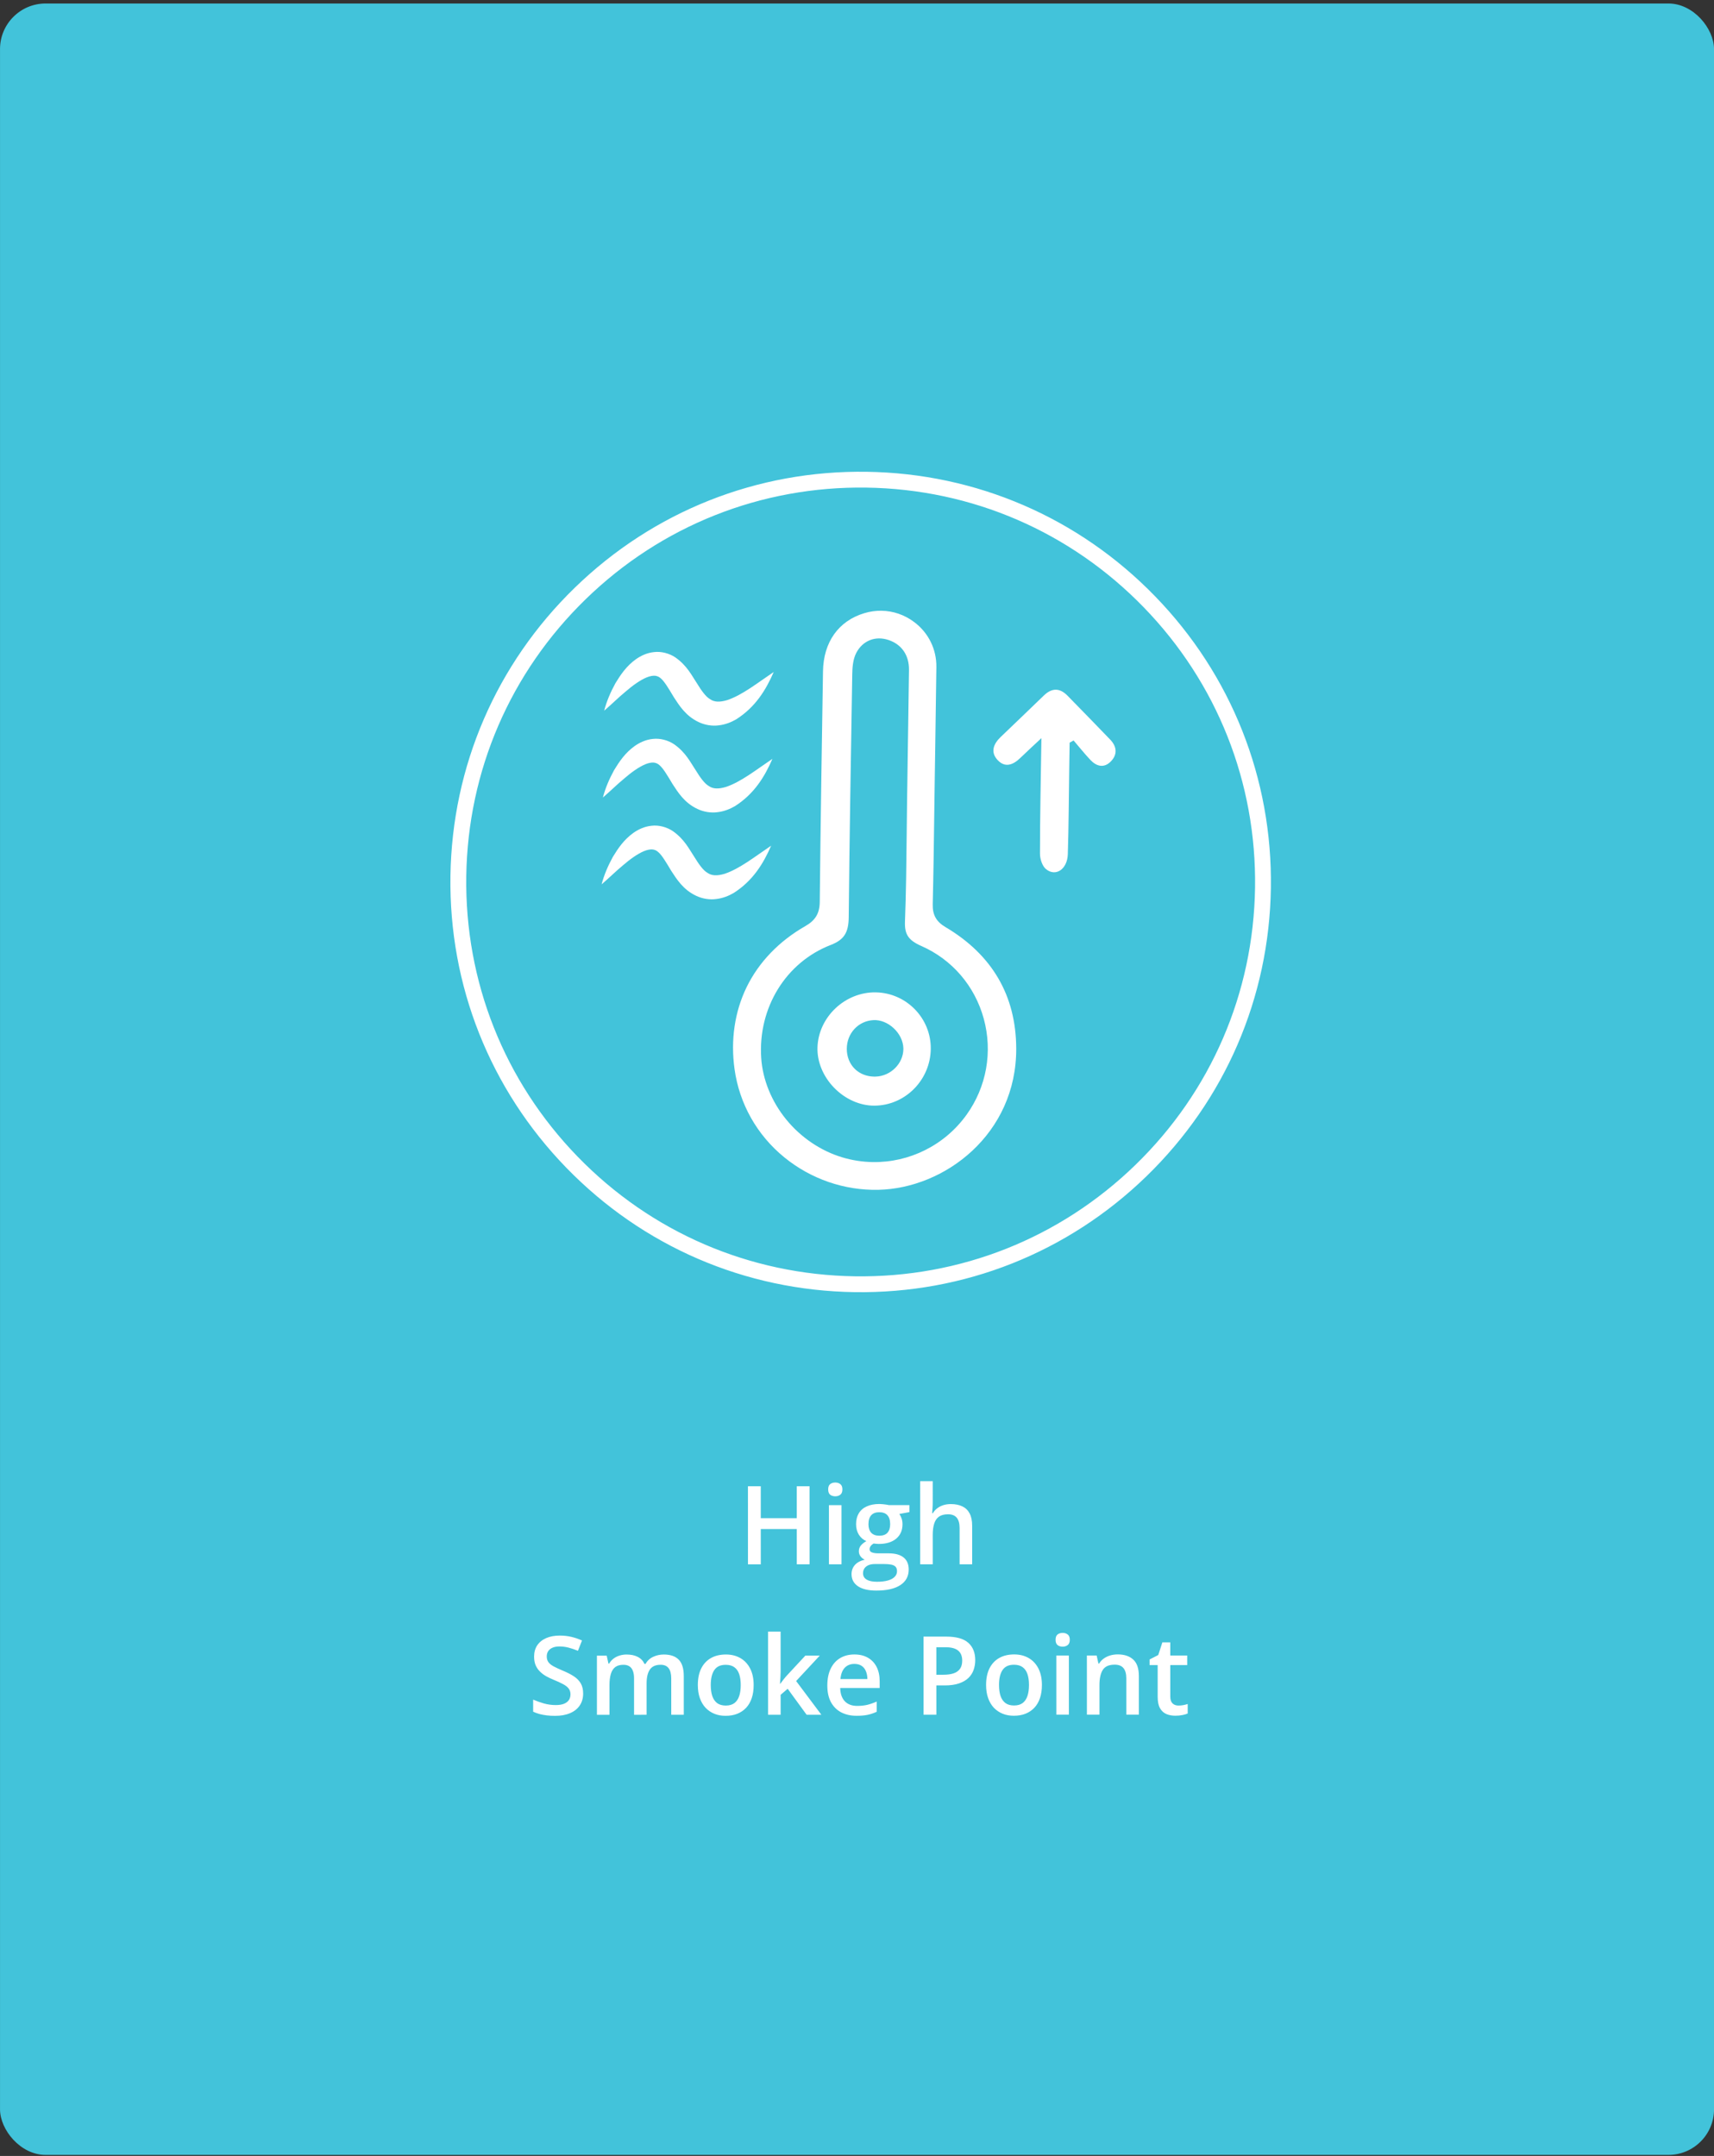<svg width="376" height="473" viewBox="0 0 376 473" fill="none" xmlns="http://www.w3.org/2000/svg">
<rect x="0" y="0" width="376" height="473" fill="#333333" stroke="none"/>
<rect x="0.004" y="0.768" width="376" height="472" rx="10" fill="#42C3DA"/>
<path d="M187.473 283.486C163.437 283.131 140.976 273.437 124.23 256.19C107.485 238.942 98.459 216.204 98.814 192.165C99.169 168.126 108.862 145.671 126.11 128.922C143.357 112.174 166.095 103.15 190.131 103.505C214.167 103.86 236.629 113.554 253.374 130.802C270.12 148.049 279.146 170.787 278.791 194.823C278.436 218.859 268.742 241.321 251.495 258.066C234.247 274.815 211.513 283.841 187.473 283.486ZM190.08 106.978C166.969 106.637 145.111 115.316 128.53 131.414C111.949 147.516 102.628 169.108 102.286 192.216C101.945 215.324 110.624 237.186 126.723 253.767C142.821 270.348 164.417 279.669 187.525 280.01C210.633 280.351 232.494 271.672 249.075 255.574C265.656 239.475 274.977 217.88 275.319 194.772C275.66 171.664 266.981 149.802 250.882 133.221C234.784 116.64 213.191 107.319 190.08 106.978Z" fill="white"/>
<path d="M234.643 162.94C234.614 164.894 234.585 166.848 234.556 168.802C234.462 174.999 234.44 181.197 234.247 187.392C234.145 190.687 231.615 192.421 229.475 190.691C228.638 190.016 228.137 188.445 228.139 187.283C228.143 179.096 228.321 170.908 228.453 161.942C226.599 163.68 225.181 164.973 223.804 166.307C222.241 167.818 220.472 168.512 218.831 166.732C217.233 165.001 217.936 163.211 219.495 161.712C222.657 158.674 225.831 155.649 228.979 152.598C230.744 150.887 232.475 150.881 234.186 152.634C237.318 155.837 240.45 159.041 243.554 162.273C245.034 163.817 245.163 165.574 243.653 167.083C242.147 168.596 240.502 168.123 239.163 166.685C237.891 165.325 236.726 163.868 235.512 162.451C235.222 162.617 234.933 162.78 234.643 162.94Z" fill="white"/>
<path d="M222.929 230.013C222.88 218.415 217.65 209.455 207.387 203.383C205.386 202.201 204.556 200.708 204.612 198.394C204.772 191.877 204.86 185.247 204.945 178.835C204.975 176.588 205.005 174.343 205.038 172.099C205.076 169.561 205.113 167.022 205.154 164.488C205.245 158.546 205.339 152.4 205.412 146.358C205.464 142.443 203.692 138.84 200.553 136.479C198.43 134.878 195.929 134.03 193.369 133.992C192.116 133.973 190.847 134.15 189.597 134.527C183.945 136.227 180.644 140.87 180.54 147.272C180.291 162.621 180.008 180.453 179.827 197.886C179.799 200.38 178.88 201.914 176.657 203.185C170.897 206.472 166.443 211.108 163.776 216.594C161.167 221.965 160.251 228.165 161.133 234.525C162.186 242.159 166.075 249.053 172.084 253.935C177.906 258.672 185.213 261.192 192.658 261.037C207.278 260.732 223.009 248.785 222.929 230.013ZM212.036 244.566C207.2 251.302 199.459 255.068 191.482 254.951C189.24 254.918 186.984 254.578 184.768 253.914C180.059 252.502 175.692 249.552 172.472 245.605C169.244 241.648 167.294 236.848 166.985 232.092C166.27 221.086 172.394 211.133 182.226 207.322C185.151 206.187 186.149 204.645 186.184 201.217C186.356 184.004 186.637 166.942 186.957 148.018C186.987 146.455 187.083 144.666 187.869 143.184C189.275 140.54 192.035 139.447 194.9 140.405C197.807 141.373 199.448 143.766 199.404 146.97C199.351 150.957 199.292 154.944 199.234 158.934L199.162 163.556L199.05 171.372L198.989 175.28C198.951 177.85 198.926 180.42 198.9 182.993C198.836 189.285 198.771 195.792 198.522 202.195C198.414 205 199.289 206.301 202.121 207.546C208.851 210.503 213.839 216.308 215.801 223.473C217.797 230.761 216.423 238.448 212.036 244.566Z" fill="white"/>
<path d="M200.723 221.462C198.546 219.214 195.52 217.786 192.161 217.718L192.089 217.716C185.368 217.617 179.536 223.136 179.33 229.801C179.234 232.932 180.563 236.157 182.979 238.643C185.412 241.145 188.621 242.578 191.791 242.571C198.532 242.557 204.09 236.981 204.182 230.137C204.225 226.781 202.9 223.711 200.723 221.462ZM192.135 236.192C192.005 236.196 191.879 236.197 191.749 236.196C190.124 236.172 188.645 235.594 187.558 234.549C186.4 233.433 185.764 231.86 185.761 230.12C185.761 226.695 188.28 223.978 191.613 223.807C193.13 223.728 194.744 224.368 196.03 225.564C197.357 226.793 198.135 228.409 198.172 229.991C198.174 230.061 198.173 230.13 198.172 230.196C198.125 233.344 195.408 236.07 192.135 236.192Z" fill="white"/>
<path d="M132.538 155.919C133.087 153.812 133.943 151.841 134.998 149.906C136.14 148.034 137.406 146.13 139.512 144.62C140.568 143.887 141.885 143.222 143.492 143.062C145.089 142.868 146.847 143.352 148.144 144.224C150.732 146.033 151.745 148.208 152.851 149.853C153.884 151.539 154.837 152.876 155.786 153.405C156.686 154.04 157.885 154.093 159.534 153.596C162.825 152.498 166.18 149.82 169.729 147.431C168.01 151.391 165.706 155.136 161.515 157.806C160.435 158.434 159.168 158.955 157.71 159.129C156.26 159.338 154.625 159.074 153.271 158.423C150.421 157.089 148.987 154.747 147.826 152.971C146.729 151.14 145.762 149.49 144.948 148.818C144.558 148.471 144.21 148.33 143.731 148.257C143.255 148.206 142.584 148.319 141.85 148.621C140.369 149.24 138.748 150.425 137.235 151.732C135.665 153.022 134.191 154.504 132.538 155.919Z" fill="white"/>
<path d="M132.257 174.97C132.806 172.86 133.662 170.893 134.717 168.957C135.859 167.086 137.125 165.181 139.231 163.672C140.287 162.939 141.604 162.273 143.21 162.114C144.808 161.923 146.566 162.403 147.863 163.275C150.451 165.085 151.464 167.259 152.57 168.905C153.603 170.59 154.556 171.924 155.505 172.456C156.405 173.092 157.604 173.144 159.253 172.647C162.544 171.55 165.899 168.871 169.448 166.483C167.729 170.442 165.425 174.188 161.234 176.857C160.154 177.485 158.887 178.007 157.428 178.181C155.979 178.39 154.344 178.126 152.99 177.474C150.139 176.141 148.706 173.799 147.545 172.023C146.448 170.191 145.481 168.541 144.666 167.869C144.277 167.523 143.928 167.379 143.45 167.308C142.973 167.257 142.302 167.37 141.569 167.672C140.088 168.291 138.467 169.477 136.954 170.784C135.384 172.074 133.91 173.552 132.257 174.97Z" fill="white"/>
<path d="M131.975 194.022C132.524 191.914 133.38 189.944 134.435 188.008C135.578 186.134 136.843 184.233 138.95 182.723C140.006 181.99 141.323 181.325 142.929 181.165C144.526 180.971 146.284 181.455 147.582 182.326C150.169 184.136 151.183 186.311 152.289 187.956C153.321 189.642 154.274 190.979 155.223 191.508C156.123 192.14 157.322 192.195 158.971 191.699C162.262 190.601 165.617 187.926 169.167 185.534C167.447 189.494 165.144 193.239 160.952 195.909C159.873 196.537 158.605 197.058 157.147 197.235C155.698 197.445 154.063 197.18 152.708 196.526C149.858 195.192 148.424 192.85 147.263 191.078C146.166 189.246 145.199 187.596 144.385 186.924C143.995 186.577 143.647 186.436 143.168 186.363C142.692 186.312 142.021 186.425 141.287 186.727C139.806 187.346 138.185 188.531 136.672 189.835C135.103 191.125 133.628 192.603 131.975 194.022Z" fill="white"/>
<path d="M177.593 343.197L174.792 343.197L174.79 335.463L166.891 335.465L166.893 343.199L164.081 343.2L164.077 326.067L166.889 326.066L166.891 333.074L174.789 333.072L174.788 326.065L177.588 326.064L177.593 343.197ZM184.597 330.222L184.6 343.195L181.846 343.196L181.843 330.223L184.597 330.222ZM183.237 325.254C183.659 325.254 184.022 325.367 184.327 325.594C184.639 325.82 184.795 326.211 184.796 326.765C184.796 327.312 184.64 327.703 184.327 327.937C184.022 328.164 183.659 328.277 183.237 328.277C182.8 328.277 182.429 328.164 182.124 327.938C181.827 327.704 181.679 327.313 181.678 326.766C181.678 326.211 181.827 325.821 182.123 325.594C182.428 325.367 182.799 325.254 183.237 325.254ZM192.254 348.959C190.496 348.959 189.148 348.643 188.211 348.011C187.273 347.378 186.804 346.491 186.804 345.351C186.804 344.554 187.054 343.878 187.553 343.323C188.053 342.776 188.768 342.397 189.698 342.186C189.346 342.03 189.041 341.788 188.783 341.46C188.533 341.124 188.408 340.753 188.408 340.346C188.408 339.862 188.545 339.448 188.818 339.104C189.091 338.76 189.502 338.428 190.048 338.108C189.369 337.819 188.822 337.35 188.407 336.702C188.001 336.046 187.798 335.276 187.797 334.393C187.797 333.456 187.996 332.659 188.395 332.003C188.793 331.339 189.375 330.835 190.14 330.491C190.906 330.139 191.832 329.963 192.917 329.963C193.152 329.963 193.406 329.978 193.679 330.009C193.96 330.033 194.218 330.064 194.453 330.103C194.695 330.134 194.878 330.169 195.003 330.208L199.492 330.207L199.492 331.742L197.289 332.153C197.5 332.45 197.668 332.79 197.793 333.172C197.918 333.547 197.981 333.957 197.981 334.403C197.981 335.747 197.517 336.805 196.587 337.579C195.666 338.345 194.392 338.728 192.767 338.728C192.377 338.713 191.998 338.682 191.63 338.635C191.349 338.807 191.134 338.998 190.986 339.209C190.838 339.412 190.764 339.643 190.764 339.901C190.764 340.112 190.838 340.283 190.986 340.416C191.135 340.541 191.354 340.635 191.643 340.697C191.94 340.76 192.299 340.791 192.721 340.791L194.959 340.79C196.381 340.79 197.467 341.09 198.217 341.692C198.967 342.293 199.343 343.176 199.343 344.34C199.343 345.816 198.734 346.953 197.515 347.751C196.297 348.556 194.543 348.958 192.254 348.959ZM192.359 347.025C193.32 347.025 194.129 346.931 194.785 346.743C195.441 346.556 195.937 346.286 196.273 345.934C196.609 345.591 196.777 345.18 196.776 344.704C196.776 344.282 196.671 343.958 196.46 343.731C196.249 343.505 195.932 343.349 195.51 343.263C195.089 343.177 194.565 343.134 193.94 343.134L191.901 343.135C191.393 343.135 190.944 343.213 190.553 343.369C190.163 343.534 189.858 343.768 189.64 344.073C189.429 344.377 189.323 344.745 189.323 345.174C189.324 345.768 189.585 346.225 190.109 346.545C190.64 346.865 191.39 347.025 192.359 347.025ZM192.896 336.924C193.7 336.923 194.298 336.704 194.688 336.267C195.079 335.821 195.274 335.196 195.274 334.392C195.274 333.517 195.07 332.86 194.664 332.423C194.266 331.986 193.672 331.767 192.883 331.767C192.109 331.767 191.52 331.99 191.113 332.436C190.715 332.881 190.516 333.541 190.516 334.416C190.516 335.205 190.716 335.822 191.114 336.268C191.521 336.705 192.114 336.924 192.896 336.924ZM204.612 324.956L204.613 329.538C204.613 330.014 204.597 330.479 204.566 330.932C204.543 331.386 204.516 331.737 204.484 331.987L204.637 331.987C204.91 331.534 205.246 331.163 205.644 330.874C206.043 330.577 206.488 330.354 206.98 330.205C207.48 330.057 208.011 329.982 208.574 329.982C209.566 329.982 210.41 330.15 211.105 330.486C211.8 330.814 212.332 331.325 212.699 332.02C213.074 332.716 213.262 333.618 213.262 334.727L213.264 343.188L210.51 343.189L210.509 335.244C210.508 334.236 210.301 333.482 209.887 332.982C209.473 332.474 208.832 332.22 207.965 332.221C207.129 332.221 206.465 332.397 205.973 332.749C205.489 333.092 205.141 333.604 204.93 334.284C204.719 334.956 204.614 335.776 204.614 336.745L204.616 343.19L201.862 343.191L201.858 324.957L204.612 324.956ZM127.924 371.545C127.924 372.56 127.674 373.435 127.174 374.17C126.682 374.904 125.971 375.467 125.042 375.858C124.12 376.249 123.018 376.444 121.737 376.444C121.112 376.445 120.515 376.41 119.944 376.339C119.374 376.269 118.835 376.168 118.327 376.035C117.827 375.895 117.37 375.727 116.956 375.532L116.955 372.883C117.65 373.188 118.428 373.465 119.287 373.715C120.147 373.957 121.022 374.077 121.912 374.077C122.639 374.077 123.241 373.983 123.717 373.796C124.201 373.6 124.561 373.327 124.795 372.975C125.029 372.616 125.146 372.198 125.146 371.721C125.146 371.213 125.009 370.784 124.736 370.432C124.462 370.081 124.048 369.76 123.493 369.471C122.946 369.175 122.259 368.858 121.431 368.523C120.868 368.296 120.329 368.039 119.813 367.75C119.305 367.461 118.852 367.121 118.454 366.73C118.055 366.34 117.739 365.879 117.504 365.348C117.277 364.809 117.164 364.176 117.164 363.449C117.164 362.481 117.394 361.653 117.855 360.965C118.323 360.277 118.979 359.75 119.823 359.382C120.674 359.015 121.667 358.831 122.799 358.831C123.698 358.831 124.542 358.924 125.331 359.112C126.128 359.299 126.909 359.564 127.675 359.908L126.785 362.17C126.081 361.881 125.398 361.651 124.734 361.479C124.077 361.307 123.405 361.221 122.718 361.222C122.124 361.222 121.62 361.312 121.206 361.491C120.792 361.671 120.476 361.925 120.257 362.253C120.046 362.574 119.941 362.957 119.941 363.402C119.941 363.902 120.062 364.324 120.305 364.667C120.555 365.003 120.938 365.312 121.453 365.593C121.977 365.874 122.649 366.186 123.469 366.53C124.415 366.92 125.215 367.33 125.872 367.76C126.536 368.189 127.044 368.705 127.396 369.306C127.747 369.9 127.923 370.646 127.924 371.545ZM145.605 362.986C147.058 362.985 148.152 363.36 148.887 364.11C149.629 364.86 150 366.063 150.001 367.719L150.003 376.203L147.249 376.204L147.247 368.212C147.247 367.227 147.055 366.485 146.672 365.985C146.289 365.485 145.707 365.236 144.926 365.236C143.832 365.236 143.043 365.588 142.559 366.291C142.083 366.986 141.845 367.998 141.845 369.326L141.847 376.205L139.093 376.206L139.091 368.214C139.091 367.558 139.004 367.011 138.832 366.573C138.668 366.128 138.414 365.796 138.071 365.577C137.727 365.351 137.293 365.238 136.77 365.238C136.012 365.238 135.406 365.41 134.953 365.754C134.508 366.098 134.188 366.606 133.993 367.277C133.798 367.942 133.7 368.758 133.7 369.727L133.702 376.207L130.948 376.208L130.945 363.235L133.089 363.235L133.477 364.981L133.629 364.981C133.894 364.528 134.223 364.156 134.613 363.867C135.011 363.57 135.453 363.351 135.937 363.211C136.421 363.062 136.925 362.988 137.449 362.988C138.418 362.987 139.234 363.159 139.898 363.503C140.562 363.838 141.059 364.354 141.387 365.049L141.598 365.049C142.004 364.346 142.57 363.826 143.297 363.49C144.023 363.154 144.793 362.986 145.605 362.986ZM165.329 369.684C165.33 370.762 165.189 371.719 164.908 372.555C164.627 373.391 164.217 374.098 163.678 374.677C163.139 375.247 162.491 375.685 161.733 375.99C160.975 376.287 160.12 376.435 159.167 376.436C158.276 376.436 157.46 376.287 156.718 375.991C155.975 375.686 155.331 375.249 154.784 374.679C154.244 374.101 153.826 373.394 153.529 372.558C153.232 371.722 153.083 370.765 153.083 369.687C153.083 368.257 153.329 367.046 153.821 366.054C154.32 365.054 155.031 364.292 155.953 363.768C156.875 363.245 157.972 362.983 159.246 362.982C160.441 362.982 161.496 363.244 162.41 363.767C163.324 364.29 164.039 365.052 164.555 366.051C165.071 367.051 165.329 368.262 165.329 369.684ZM155.919 369.686C155.919 370.632 156.033 371.44 156.26 372.112C156.494 372.784 156.854 373.299 157.338 373.659C157.823 374.01 158.448 374.186 159.213 374.185C159.979 374.185 160.604 374.009 161.088 373.658C161.572 373.298 161.928 372.783 162.154 372.111C162.381 371.439 162.494 370.63 162.493 369.685C162.493 368.739 162.38 367.939 162.153 367.282C161.926 366.618 161.571 366.115 161.086 365.771C160.602 365.42 159.973 365.244 159.199 365.244C158.059 365.244 157.227 365.627 156.704 366.393C156.18 367.159 155.919 368.257 155.919 369.686ZM171.244 357.964L171.247 366.776C171.247 367.175 171.231 367.612 171.2 368.089C171.169 368.558 171.138 368.999 171.107 369.413L171.165 369.413C171.368 369.14 171.61 368.819 171.892 368.452C172.181 368.085 172.454 367.764 172.712 367.491L176.672 363.224L179.836 363.224L174.646 368.803L180.179 376.196L176.944 376.197L172.794 370.503L171.248 371.827L171.249 376.198L168.495 376.199L168.491 357.965L171.244 357.964ZM187.418 362.976C188.574 362.975 189.566 363.213 190.394 363.69C191.223 364.166 191.859 364.842 192.305 365.717C192.75 366.592 192.973 367.638 192.974 368.857L192.974 370.334L184.314 370.336C184.345 371.594 184.682 372.562 185.322 373.242C185.971 373.921 186.877 374.261 188.041 374.261C188.869 374.26 189.612 374.182 190.268 374.026C190.932 373.861 191.615 373.623 192.318 373.31L192.319 375.549C191.671 375.853 191.011 376.076 190.339 376.217C189.667 376.358 188.862 376.428 187.925 376.429C186.651 376.429 185.53 376.183 184.561 375.691C183.6 375.191 182.846 374.449 182.299 373.465C181.76 372.481 181.49 371.258 181.49 369.797C181.489 368.344 181.735 367.11 182.227 366.094C182.719 365.078 183.41 364.305 184.301 363.773C185.191 363.242 186.23 362.976 187.418 362.976ZM187.418 365.05C186.551 365.05 185.848 365.331 185.309 365.894C184.778 366.457 184.465 367.281 184.372 368.367L190.278 368.366C190.27 367.717 190.161 367.143 189.95 366.643C189.746 366.143 189.434 365.752 189.012 365.471C188.598 365.19 188.066 365.05 187.418 365.05ZM207.573 359.057C209.784 359.056 211.397 359.509 212.413 360.415C213.429 361.321 213.937 362.59 213.937 364.223C213.938 364.965 213.821 365.672 213.586 366.344C213.36 367.008 212.985 367.598 212.462 368.114C211.938 368.622 211.247 369.025 210.388 369.322C209.536 369.619 208.486 369.767 207.236 369.768L205.407 369.768L205.409 376.19L202.597 376.191L202.592 359.058L207.573 359.057ZM207.386 361.389L205.405 361.389L205.407 367.424L206.942 367.424C207.825 367.424 208.575 367.322 209.192 367.119C209.809 366.908 210.278 366.576 210.598 366.122C210.918 365.669 211.078 365.071 211.078 364.329C211.078 363.337 210.777 362.599 210.175 362.115C209.581 361.63 208.652 361.388 207.386 361.389ZM228.564 369.669C228.564 370.747 228.424 371.704 228.143 372.54C227.861 373.376 227.451 374.083 226.913 374.661C226.374 375.232 225.725 375.67 224.968 375.974C224.21 376.271 223.354 376.42 222.401 376.42C221.511 376.421 220.694 376.272 219.952 375.976C219.21 375.671 218.565 375.234 218.018 374.664C217.479 374.086 217.061 373.379 216.764 372.543C216.467 371.707 216.318 370.75 216.318 369.672C216.317 368.242 216.563 367.031 217.055 366.039C217.555 365.039 218.266 364.277 219.187 363.753C220.109 363.229 221.207 362.968 222.48 362.967C223.675 362.967 224.73 363.228 225.644 363.752C226.558 364.275 227.274 365.036 227.789 366.036C228.305 367.036 228.563 368.247 228.564 369.669ZM219.154 369.671C219.154 370.616 219.267 371.425 219.494 372.097C219.729 372.769 220.088 373.284 220.572 373.643C221.057 373.995 221.682 374.171 222.448 374.17C223.213 374.17 223.838 373.994 224.322 373.643C224.807 373.283 225.162 372.767 225.388 372.095C225.615 371.423 225.728 370.615 225.728 369.67C225.728 368.724 225.614 367.923 225.387 367.267C225.161 366.603 224.805 366.099 224.321 365.756C223.836 365.404 223.207 365.229 222.434 365.229C221.293 365.229 220.461 365.612 219.938 366.378C219.415 367.144 219.153 368.241 219.154 369.671ZM234.48 363.21L234.483 376.183L231.729 376.184L231.726 363.211L234.48 363.21ZM233.12 358.242C233.541 358.242 233.905 358.355 234.209 358.582C234.522 358.808 234.678 359.199 234.679 359.753C234.679 360.3 234.522 360.691 234.21 360.925C233.905 361.152 233.542 361.265 233.12 361.265C232.683 361.266 232.312 361.152 232.007 360.926C231.71 360.692 231.561 360.301 231.561 359.754C231.561 359.199 231.71 358.809 232.006 358.582C232.311 358.355 232.682 358.242 233.12 358.242ZM245.191 362.962C246.652 362.961 247.789 363.34 248.601 364.098C249.422 364.847 249.832 366.054 249.833 367.718L249.835 376.179L247.081 376.18L247.079 368.235C247.079 367.227 246.872 366.473 246.457 365.973C246.043 365.465 245.402 365.212 244.535 365.212C243.277 365.212 242.403 365.599 241.911 366.373C241.426 367.146 241.184 368.267 241.185 369.736L241.186 376.181L238.432 376.182L238.429 363.209L240.574 363.209L240.961 364.967L241.113 364.967C241.394 364.513 241.742 364.142 242.156 363.853C242.578 363.556 243.047 363.333 243.562 363.185C244.086 363.036 244.628 362.962 245.191 362.962ZM258.518 374.185C258.877 374.185 259.233 374.154 259.584 374.091C259.936 374.021 260.256 373.939 260.545 373.845L260.546 375.931C260.241 376.064 259.847 376.177 259.362 376.271C258.878 376.365 258.374 376.412 257.85 376.412C257.116 376.412 256.456 376.291 255.87 376.049C255.284 375.799 254.819 375.374 254.475 374.772C254.131 374.171 253.959 373.339 253.959 372.276L253.957 365.303L252.188 365.304L252.187 364.073L254.086 363.1L254.987 360.323L256.722 360.322L256.722 363.205L260.437 363.204L260.438 365.302L256.723 365.303L256.724 372.24C256.725 372.896 256.889 373.385 257.217 373.705C257.545 374.025 257.979 374.185 258.518 374.185Z" fill="white"/>
</svg>
